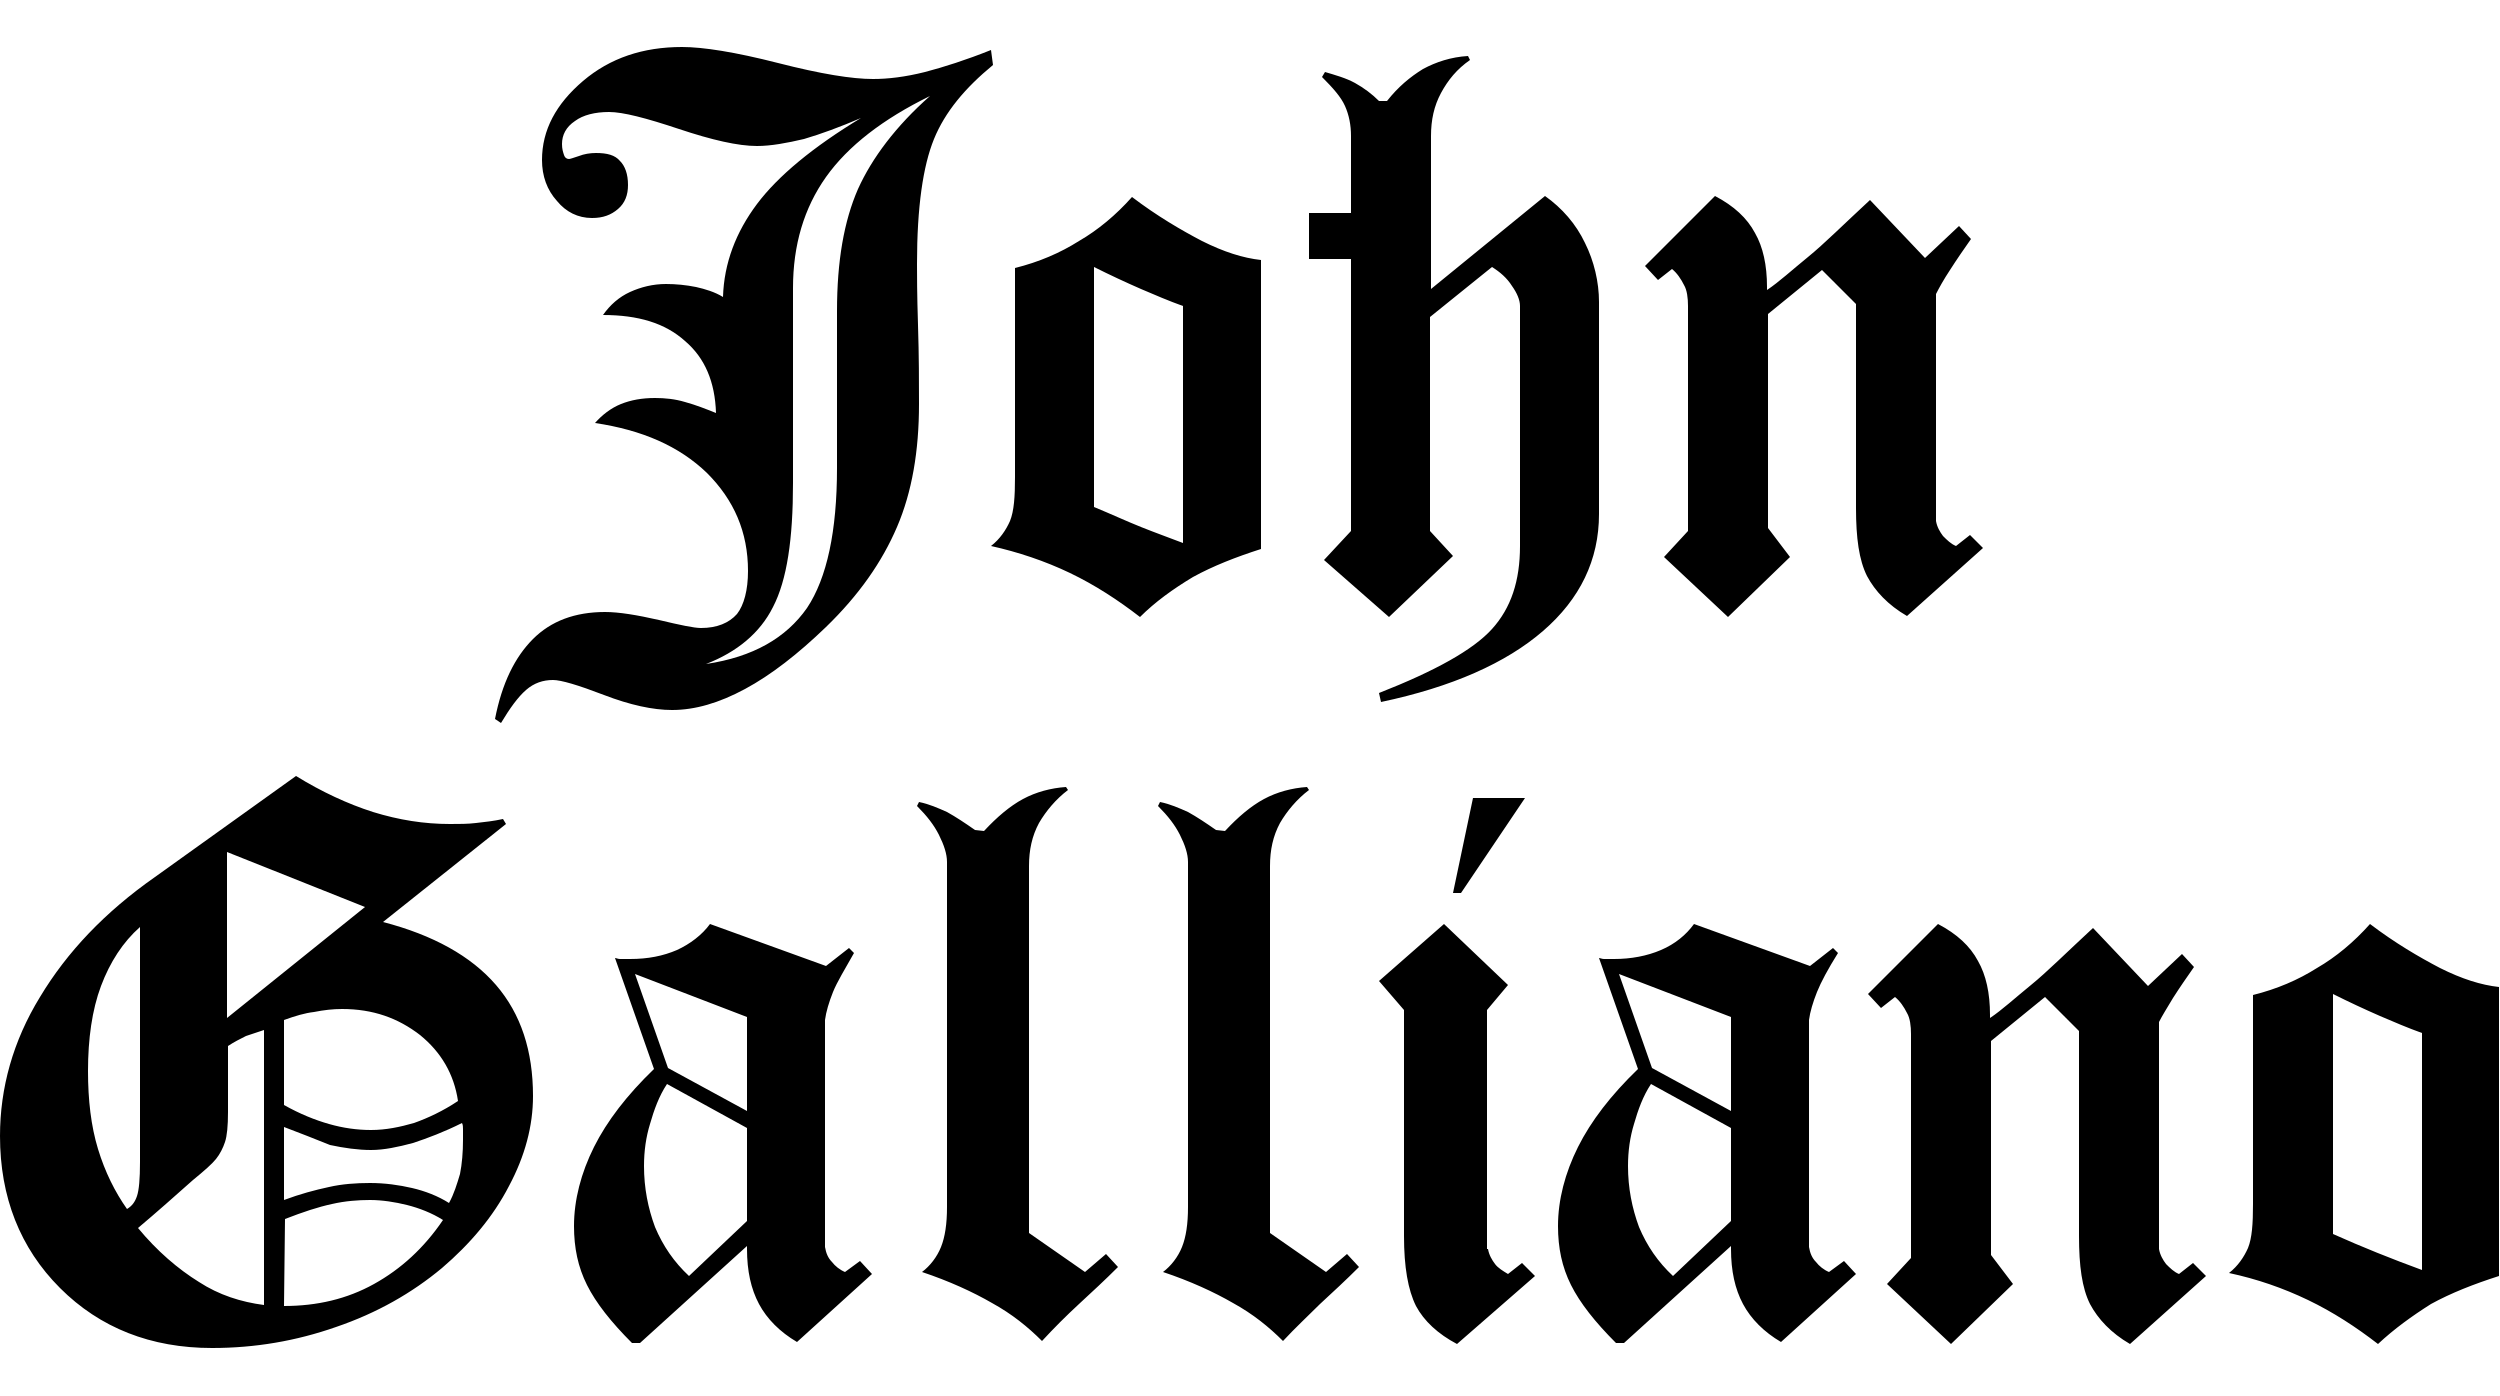 <?xml version="1.0" encoding="utf-8"?>
<!-- Generator: Adobe Illustrator 24.1.2, SVG Export Plug-In . SVG Version: 6.00 Build 0)  -->
<svg version="1.1" id="Layer_1" xmlns="http://www.w3.org/2000/svg" xmlns:xlink="http://www.w3.org/1999/xlink" x="0px" y="0px"
	 width="250px" height="139.6px" viewBox="0 0 250 139.6" style="enable-background:new 0 0 250 139.6;" xml:space="preserve">
<style type="text/css">
	.st0{fill-rule:evenodd;clip-rule:evenodd;}
</style>
<path class="st0" d="M70.6,66.4c4.7-0.7,8-2.6,10.1-5.6c2-3,3-7.7,3-14V31.1c0-5,0.7-9,2.1-12.2c1.4-3.1,3.8-6.3,7.2-9.3
	c-4.7,2.3-8.2,5-10.4,8.1c-2.2,3.1-3.3,6.8-3.3,11.1v19.5c0,5.6-0.6,9.7-2,12.4C76,63.3,73.7,65.2,70.6,66.4z M49.5,71.9
	c0.7-3.6,2-6.2,3.8-8c1.8-1.8,4.2-2.7,7.2-2.7c1.4,0,3.2,0.3,5.4,0.8c2.1,0.5,3.5,0.8,4.2,0.8c1.6,0,2.8-0.5,3.6-1.4
	c0.7-0.9,1.1-2.4,1.1-4.3c0-3.9-1.4-7.1-4.1-9.8c-2.8-2.7-6.5-4.3-11.2-5c0.7-0.8,1.6-1.5,2.6-1.9c1-0.4,2.1-0.6,3.4-0.6
	c1,0,2,0.1,3,0.4c1.1,0.3,2.1,0.7,3.1,1.1c-0.1-3.1-1.1-5.5-3.1-7.2c-2-1.8-4.7-2.6-8.2-2.6c0.7-1,1.6-1.8,2.7-2.3
	c1.1-0.5,2.3-0.8,3.6-0.8c1,0,2,0.1,3,0.3c0.9,0.2,1.9,0.5,2.7,1c0.1-3.4,1.3-6.5,3.4-9.3c2.1-2.8,5.6-5.7,10.4-8.6
	c-2.1,0.9-4,1.6-5.7,2.1c-1.7,0.4-3.3,0.7-4.7,0.7c-1.9,0-4.5-0.6-7.8-1.7c-3.3-1.1-5.6-1.7-7-1.7c-1.4,0-2.6,0.3-3.4,0.9
	c-0.9,0.6-1.3,1.4-1.3,2.3c0,0.5,0.1,0.8,0.2,1.1c0.1,0.3,0.3,0.4,0.5,0.4c0.1,0,0.4-0.1,1-0.3c0.5-0.2,1.1-0.3,1.7-0.3
	c1.1,0,1.9,0.2,2.4,0.8c0.5,0.5,0.8,1.3,0.8,2.4c0,1-0.3,1.8-1,2.4c-0.7,0.6-1.5,0.9-2.6,0.9c-1.4,0-2.6-0.6-3.5-1.7
	c-1-1.1-1.5-2.5-1.5-4.1c0-3,1.4-5.6,4.1-7.9c2.7-2.3,6-3.4,9.9-3.4c2.1,0,5.3,0.5,9.6,1.6c4.3,1.1,7.4,1.6,9.5,1.6
	c1.5,0,3.2-0.2,5.2-0.7c1.9-0.5,4.1-1.2,6.6-2.2l0.2,1.5c-2.8,2.3-4.8,4.7-5.9,7.4c-1.1,2.7-1.7,6.8-1.7,12.5c0,1,0,3,0.1,6.1
	c0.1,3.1,0.1,5.8,0.1,7.9c0,4.7-0.7,8.8-2.2,12.3c-1.5,3.5-3.8,6.8-7.1,10c-2.8,2.7-5.5,4.8-8.1,6.2c-2.6,1.4-5,2.1-7.3,2.1
	c-1.9,0-4.2-0.5-6.8-1.5c-2.6-1-4.3-1.5-5.1-1.5c-1,0-1.9,0.3-2.7,1c-0.8,0.7-1.6,1.8-2.5,3.3L49.5,71.9L49.5,71.9z M114,61.7
	c-2.2-1.7-4.5-3.2-7-4.4c-2.5-1.2-5.2-2.1-7.9-2.7c0.9-0.7,1.5-1.6,1.9-2.5c0.4-1,0.5-2.4,0.5-4.4V26.8c2.4-0.6,4.5-1.5,6.4-2.7
	c1.9-1.1,3.7-2.6,5.3-4.4c2.5,1.9,4.9,3.3,7,4.4c2.2,1.1,4.1,1.7,5.9,1.9v28.9c-2.5,0.8-4.8,1.7-6.8,2.8
	C117.3,58.9,115.5,60.2,114,61.7L114,61.7z M109.4,50.7c1.7,0.7,3.2,1.4,4.7,2c1.5,0.6,2.9,1.1,4.2,1.6V30.6
	c-1.4-0.5-2.8-1.1-4.2-1.7c-1.6-0.7-3.1-1.4-4.7-2.2V50.7L109.4,50.7z M135.1,53.1V25.9h-4.2v-4.6h4.2v-7.7c0-1.1-0.2-2.1-0.6-3
	c-0.4-0.9-1.2-1.8-2.3-2.9l0.3-0.5c1,0.3,2.1,0.6,3,1.1c0.9,0.5,1.7,1.1,2.4,1.8h0.8c1.1-1.4,2.3-2.4,3.6-3.2
	c1.3-0.7,2.8-1.2,4.5-1.3l0.2,0.4c-1.3,0.9-2.2,2-2.9,3.3c-0.7,1.3-1,2.7-1,4.3v15.3l11.4-9.3c1.7,1.2,3.1,2.8,4,4.7
	c0.9,1.8,1.4,3.9,1.4,5.9v21.2c0,4.6-1.9,8.5-5.6,11.7c-3.7,3.2-9.1,5.6-16.2,7.1l-0.2-0.9c5.6-2.2,9.4-4.3,11.3-6.4
	c1.9-2.1,2.8-4.8,2.8-8.3V30.6c0-0.6-0.3-1.3-0.8-2c-0.5-0.8-1.2-1.4-2-1.9l-6.2,5v21.4l2.3,2.5l-6.4,6.1l-6.5-5.7L135.1,53.1
	L135.1,53.1z M176.8,31.4v21.4l2.2,2.9l-6.2,6l-6.4-6l2.4-2.6V30.6c0-0.8-0.1-1.6-0.4-2.1c-0.3-0.6-0.7-1.2-1.2-1.6l-1.4,1.1
	l-1.3-1.4l7-7c1.9,1,3.2,2.2,4,3.7c0.8,1.4,1.2,3.2,1.2,5.4v0.3c1.2-0.8,2.5-2,4.1-3.3c1.6-1.3,3.6-3.3,6.2-5.7l5.5,5.8l3.4-3.2
	l1.2,1.3c-0.7,1-1.4,2-2.1,3.1c-0.6,0.9-1.1,1.8-1.4,2.4v22.7c0.1,0.6,0.4,1.1,0.7,1.5c0.4,0.4,0.8,0.8,1.3,1l1.4-1.1l1.3,1.3
	l-7.6,6.8c-1.9-1.1-3.2-2.5-4-4c-0.8-1.6-1.1-3.8-1.1-6.8V30.4l-3.4-3.4L176.8,31.4L176.8,31.4z M28.4,130.6c3.3,0,6.3-0.7,9-2.2
	c2.7-1.5,5-3.6,6.9-6.4c-1.1-0.7-2.4-1.2-3.6-1.5c-1.2-0.3-2.5-0.5-3.7-0.5c-1.2,0-2.5,0.1-3.8,0.4c-1.4,0.3-2.9,0.8-4.7,1.5
	L28.4,130.6L28.4,130.6L28.4,130.6z M28.4,112.7v7.3c1.6-0.6,3.1-1,4.5-1.3c1.3-0.3,2.7-0.4,4.1-0.4c1.5,0,2.9,0.2,4.2,0.5
	c1.3,0.3,2.6,0.8,3.7,1.5c0.5-0.9,0.8-1.9,1.1-2.9c0.2-1,0.3-2.2,0.3-3.4c0-0.5,0-0.9,0-1.1c0-0.2,0-0.4-0.1-0.6
	c-1.8,0.9-3.4,1.5-4.9,2c-1.5,0.4-2.9,0.7-4.2,0.7c-1.3,0-2.7-0.2-4.1-0.5C31.5,113.9,30,113.3,28.4,112.7L28.4,112.7z M28.4,102
	v8.5c1.6,0.9,3.1,1.5,4.5,1.9c1.4,0.4,2.8,0.6,4.2,0.6c1.5,0,2.9-0.3,4.3-0.7c1.4-0.5,2.9-1.2,4.4-2.2c-0.4-2.7-1.7-4.9-3.8-6.6
	c-2.2-1.7-4.7-2.6-7.8-2.6c-0.9,0-1.8,0.1-2.8,0.3C30.5,101.3,29.5,101.6,28.4,102L28.4,102z M26.4,130.5v-27.5
	c-0.6,0.2-1.2,0.4-1.8,0.6c-0.6,0.3-1.2,0.6-1.8,1v6.6c0,1.4-0.1,2.4-0.3,3c-0.2,0.6-0.5,1.2-0.9,1.7c-0.4,0.5-1.2,1.2-2.3,2.1
	c-1.8,1.6-3.6,3.2-5.5,4.8c1.9,2.3,4,4.1,6.1,5.4C21.9,129.5,24.1,130.2,26.4,130.5L26.4,130.5z M22.7,101.8l13.8-11.1l-13.8-5.5
	V101.8z M14,92.7c-1.7,1.5-3,3.5-3.9,5.9c-0.9,2.4-1.3,5.3-1.3,8.5c0,2.9,0.3,5.5,1,7.8c0.7,2.3,1.7,4.3,2.9,6
	c0.5-0.3,0.8-0.7,1-1.3c0.2-0.6,0.3-1.7,0.3-3.4L14,92.7L14,92.7L14,92.7z M29.6,77.6c2.6,1.6,5.2,2.8,7.7,3.6
	c2.6,0.8,5.1,1.2,7.7,1.2c0.9,0,1.8,0,2.6-0.1c0.9-0.1,1.8-0.2,2.7-0.4l0.3,0.5l-12.3,9.8c5,1.3,8.8,3.4,11.3,6.3
	c2.5,2.9,3.7,6.6,3.7,11.1c0,3-0.8,6-2.4,9c-1.6,3.1-3.9,5.8-6.7,8.2c-3,2.5-6.5,4.5-10.6,5.9c-4,1.4-8.1,2.1-12.4,2.1
	c-6.1,0-11.2-2-15.2-6c-4-4-6-9.1-6-15.2c0-4.8,1.3-9.5,4-13.9c2.7-4.5,6.5-8.5,11.5-12L29.6,77.6L29.6,77.6z M74.7,124.6L64,134.3
	h-0.8c-2.1-2.1-3.6-4-4.5-5.8c-0.9-1.8-1.3-3.7-1.3-5.9c0-2.6,0.7-5.3,2-7.9c1.3-2.6,3.3-5.2,6-7.8l-3.9-11.1c0.1,0,0.3,0.1,0.5,0.1
	c0.2,0,0.5,0,1,0c1.8,0,3.3-0.3,4.7-0.9c1.3-0.6,2.5-1.5,3.3-2.6l11.6,4.2l2.3-1.8l0.5,0.5c-0.9,1.6-1.7,2.9-2.1,3.9
	c-0.4,1-0.7,2-0.8,2.8v22.7c0.1,0.6,0.3,1.1,0.7,1.5c0.3,0.4,0.8,0.8,1.3,1l1.5-1.1l1.2,1.3l-7.5,6.8c-1.7-1-3-2.3-3.8-3.8
	c-0.8-1.5-1.2-3.3-1.2-5.5L74.7,124.6L74.7,124.6L74.7,124.6z M74.7,122.1v-9.3l-8-4.4c-0.8,1.2-1.3,2.6-1.7,4
	c-0.4,1.3-0.6,2.7-0.6,4.2c0,2.2,0.4,4.2,1.1,6.1c0.8,1.9,1.9,3.5,3.4,4.9L74.7,122.1L74.7,122.1z M66.8,106.8l7.9,4.3v-9.4
	l-11.2-4.3L66.8,106.8z M98.4,83.1c1.3-1.4,2.6-2.5,3.9-3.2c1.3-0.7,2.8-1.1,4.3-1.2l0.2,0.3c-1.2,0.9-2.2,2.1-2.9,3.3
	c-0.7,1.3-1,2.7-1,4.3v36.7l5.6,3.9l2.1-1.8l1.2,1.3c-1.3,1.3-2.6,2.5-3.9,3.7c-1.3,1.2-2.5,2.4-3.7,3.7c-1.4-1.4-3-2.7-5-3.8
	c-1.9-1.1-4.3-2.2-7-3.1c0.8-0.6,1.5-1.5,1.9-2.5c0.4-1,0.6-2.3,0.6-4V86.2c0-0.8-0.3-1.7-0.8-2.7c-0.5-1-1.2-1.9-2.2-2.9l0.2-0.4
	c1,0.2,1.9,0.6,2.8,1c0.9,0.5,1.8,1.1,2.8,1.8L98.4,83.1L98.4,83.1L98.4,83.1z M122.5,83.1c1.3-1.4,2.6-2.5,3.9-3.2
	c1.3-0.7,2.8-1.1,4.3-1.2l0.2,0.3c-1.2,0.9-2.2,2.1-2.9,3.3c-0.7,1.3-1,2.7-1,4.3v36.7l5.6,3.9l2.1-1.8l1.2,1.3
	c-1.3,1.3-2.6,2.5-3.9,3.7c-1.2,1.2-2.5,2.4-3.7,3.7c-1.4-1.4-3-2.7-5-3.8c-1.9-1.1-4.3-2.2-7-3.1c0.8-0.6,1.5-1.5,1.9-2.5
	c0.4-1,0.6-2.3,0.6-4V86.2c0-0.8-0.3-1.7-0.8-2.7c-0.5-1-1.2-1.9-2.2-2.9l0.2-0.4c1,0.2,1.9,0.6,2.8,1c0.9,0.5,1.8,1.1,2.8,1.8
	L122.5,83.1L122.5,83.1L122.5,83.1z M145.3,89.3l2-9.5h5.2l-6.4,9.5H145.3z M148.8,124.9c0.1,0.6,0.4,1.1,0.7,1.5
	c0.3,0.4,0.8,0.7,1.3,1l1.4-1.1l1.3,1.3l-7.8,6.8c-1.9-1-3.3-2.3-4.1-3.8c-0.8-1.6-1.2-3.9-1.2-7V101l-2.5-2.9l6.5-5.7l6.4,6.1
	l-2.1,2.5V124.9L148.8,124.9z M173.1,124.6l-10.7,9.7h-0.8c-2.1-2.1-3.6-4-4.5-5.8c-0.9-1.8-1.3-3.7-1.3-5.9c0-2.6,0.7-5.3,2-7.9
	c1.3-2.6,3.3-5.2,6-7.8l-3.9-11.1c0.1,0,0.3,0.1,0.5,0.1c0.2,0,0.5,0,1,0c1.7,0,3.3-0.3,4.7-0.9c1.4-0.6,2.5-1.5,3.3-2.6l11.6,4.2
	l2.3-1.8l0.5,0.5c-1,1.6-1.7,2.9-2.1,3.9c-0.4,1-0.7,2-0.8,2.8v22.7c0.1,0.6,0.3,1.1,0.7,1.5c0.3,0.4,0.8,0.8,1.3,1l1.5-1.1l1.2,1.3
	l-7.5,6.8c-1.7-1-3-2.3-3.8-3.8c-0.8-1.5-1.2-3.3-1.2-5.5L173.1,124.6L173.1,124.6L173.1,124.6z M173.1,122.1v-9.3l-8-4.4
	c-0.8,1.2-1.3,2.6-1.7,4c-0.4,1.3-0.6,2.7-0.6,4.2c0,2.2,0.4,4.2,1.1,6.1c0.8,1.9,1.9,3.5,3.4,4.9L173.1,122.1L173.1,122.1z
	 M165.2,106.8l7.9,4.3v-9.4l-11.2-4.3L165.2,106.8z M199.1,104.1v21.4l2.2,2.9l-6.2,6l-6.4-6l2.4-2.6v-22.4c0-0.8-0.1-1.6-0.4-2.1
	c-0.3-0.6-0.7-1.2-1.2-1.6l-1.4,1.1l-1.3-1.4l7-7c1.9,1,3.2,2.2,4,3.7c0.8,1.4,1.2,3.2,1.2,5.4v0.3c1.2-0.8,2.5-2,4.1-3.3
	c1.6-1.3,3.6-3.3,6.2-5.7l5.5,5.8l3.4-3.2l1.2,1.3c-0.7,1-1.4,2-2.1,3.1c-0.6,1-1.1,1.8-1.4,2.4v22.7c0.1,0.6,0.4,1.1,0.7,1.5
	c0.4,0.4,0.8,0.8,1.3,1l1.4-1.1l1.3,1.3l-7.6,6.8c-1.9-1.1-3.2-2.5-4-4c-0.8-1.6-1.1-3.8-1.1-6.8v-20.5l-3.4-3.4L199.1,104.1
	L199.1,104.1z M237.8,134.4c-2.2-1.7-4.5-3.2-7-4.4c-2.5-1.2-5.1-2.1-7.9-2.7c0.9-0.7,1.5-1.6,1.9-2.5c0.4-1,0.5-2.4,0.5-4.4V99.5
	c2.4-0.6,4.5-1.5,6.4-2.7c1.9-1.1,3.7-2.6,5.3-4.4c2.5,1.9,4.9,3.3,7,4.4c2.2,1.1,4.1,1.7,5.9,1.9v28.9c-2.5,0.8-4.8,1.7-6.8,2.8
	C241.2,131.6,239.4,132.9,237.8,134.4L237.8,134.4z M233.3,123.4c2.9,1.3,5.9,2.5,8.9,3.6v-23.7c-1.4-0.5-2.8-1.1-4.2-1.7
	c-1.6-0.7-3.1-1.4-4.7-2.2L233.3,123.4L233.3,123.4z"/>
</svg>
